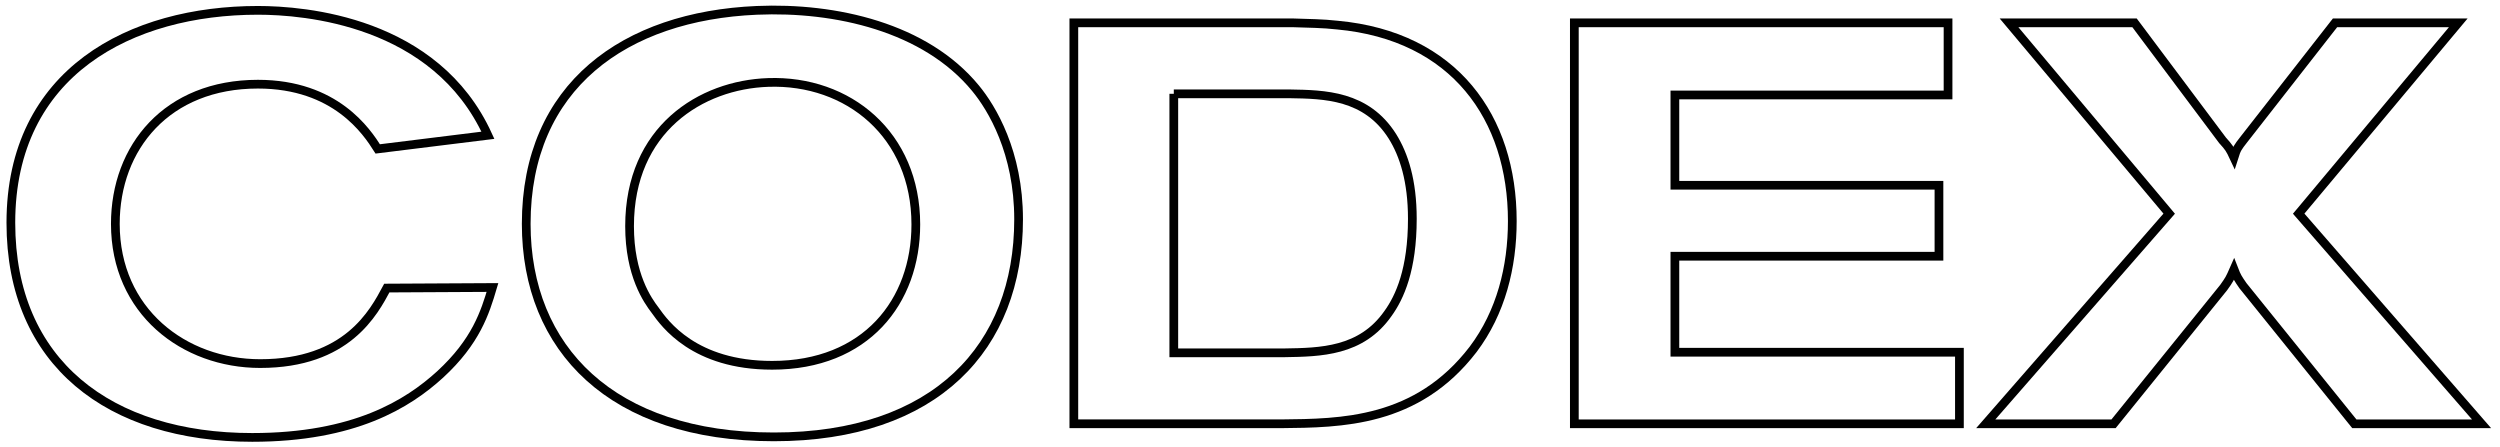 <?xml version="1.0" encoding="utf-8"?>
<!-- Generator: Adobe Illustrator 26.4.0, SVG Export Plug-In . SVG Version: 6.00 Build 0)  -->
<svg version="1.1" id="Layer_1" xmlns="http://www.w3.org/2000/svg" xmlns:xlink="http://www.w3.org/1999/xlink" x="0px" y="0px"
	 viewBox="0 0 573.068 102.534" style="enable-background:new 0 0 573.068 102.534;" xml:space="preserve">
<style type="text/css">
	.st0{fill:none;stroke:#000000;stroke-width:2;stroke-miterlimit:10;}
</style>
<g>
	<g>
		<path class="st0" d="M112.887,65.902c-1.696,5.73-3.779,12.365-11.978,19.918
			c-7.42,6.768-19.658,14.448-43.091,14.448c-32.681,0-55.329-17.051-55.329-49.207
			c0-34.632,27.598-48.688,56.627-48.688c10.547,0,40.748,2.343,52.726,28.637
			l-25.255,3.127c-2.475-3.906-9.636-14.841-27.471-14.841
			c-20.83,0-32.676,14.448-32.676,32.024c0,20.051,15.752,32.024,33.2,32.024
			c19.918,0,26.035-11.713,29.029-17.31L112.887,65.902z"/>
		<path class="st0" d="M223.601,20.209c3.774,4.553,9.89,14.708,9.89,30.068
			c0,29.294-19.007,49.864-56.108,49.864s-56.76-20.178-56.76-48.82
			c0-31.637,22.653-47.649,52.854-48.947C191.572,1.589,212.142,6.274,223.601,20.209z
			 M144.315,51.84c0,11.199,4.166,17.056,5.857,19.266
			c2.215,3.127,8.984,12.63,26.819,12.63c21.482,0,32.941-14.581,32.941-32.284
			c0-20.57-15.492-33.2-33.852-32.549C160.719,19.424,144.315,29.579,144.315,51.84
			z"/>
		<path class="st0" d="M246.153,5.235h50.251c3.387,0.127,6.774,0.127,10.155,0.519
			c26.819,2.475,40.101,21.222,40.101,44.914c0,10.547-2.608,20.962-8.984,29.421
			c-12.89,16.796-30.206,16.924-44.135,17.056h-47.389V5.235z M269.066,21.507v59.368
			h25.388c8.199-0.132,17.575-0.26,23.692-8.984
			c2.735-3.774,5.602-10.155,5.602-21.741c0-8.724-1.956-14.713-4.558-18.879
			c-5.989-9.503-15.625-9.63-23.565-9.763H269.066z"/>
		<path class="st0" d="M360.883,5.235h85.662v16.531H383.929v20.703h60.534v16.272H383.929
			v22.001h65.224v16.404h-88.27V5.235z"/>
		<path class="st0" d="M460.525,5.235h28.77l20.183,26.946
			c1.431,1.564,1.691,1.956,2.602,3.906c0.652-2.083,0.912-2.343,2.21-4.033
			l20.962-26.819h28.25L526.92,48.978l41.919,48.168h-29.162l-25.515-31.637
			c-1.171-1.691-1.431-2.083-2.083-3.774c-0.912,2.083-1.044,2.343-2.343,4.166
			l-25.255,31.245h-29.294l42.052-48.168L460.525,5.235z"/>
	</g>
</g>
</svg>
